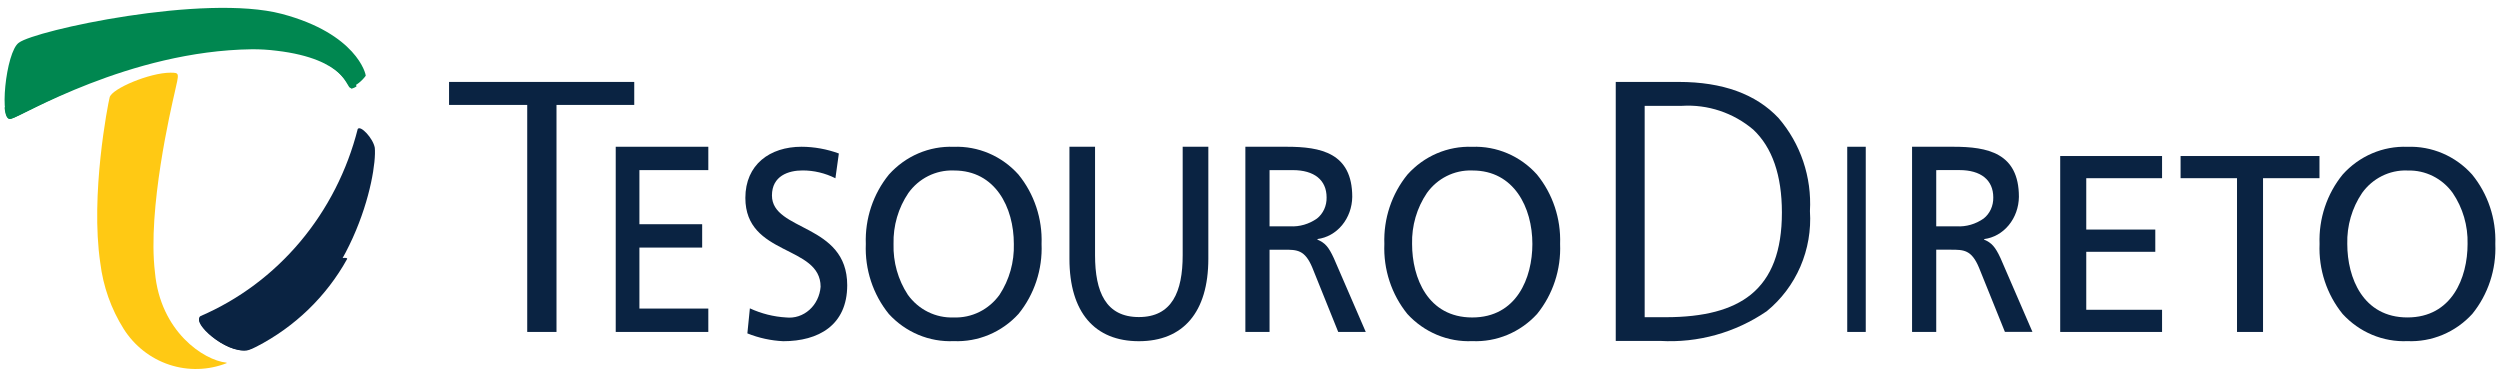 <svg width="272" height="41" viewBox="0 0 272 41" fill="none" xmlns="http://www.w3.org/2000/svg">
<path d="M66.991 15.967H77.065V18.508H69.568V24.395H76.396V26.936H69.568V33.572H77.065V36.115H66.991V15.967Z" fill="#0A2342"/>
<path d="M90.893 19.395C89.774 18.832 88.553 18.542 87.317 18.544C85.79 18.544 83.988 19.13 83.988 21.268C83.988 25.194 92.177 24.286 92.177 31.029C92.177 35.396 89.037 37.123 85.216 37.123C83.882 37.061 82.565 36.774 81.314 36.273L81.586 33.548C82.841 34.127 84.181 34.463 85.544 34.54C85.995 34.589 86.45 34.54 86.882 34.398C87.315 34.255 87.717 34.022 88.065 33.711C88.413 33.401 88.699 33.019 88.908 32.588C89.117 32.157 89.244 31.686 89.282 31.201C89.282 26.632 81.095 27.891 81.095 21.534C81.095 17.901 83.77 15.967 87.207 15.967C88.589 15.973 89.96 16.22 91.267 16.7L90.893 19.395Z" fill="#0A2342"/>
<path d="M103.762 37.114C102.45 37.172 101.14 36.938 99.923 36.429C98.706 35.919 97.609 35.147 96.708 34.163C94.98 32.033 94.086 29.317 94.201 26.545C94.101 23.791 94.999 21.097 96.719 18.986C97.613 17.991 98.705 17.206 99.92 16.686C101.136 16.166 102.447 15.923 103.762 15.973C105.078 15.923 106.388 16.166 107.604 16.686C108.819 17.206 109.911 17.991 110.804 18.986C112.525 21.097 113.423 23.791 113.323 26.545C113.435 29.313 112.542 32.024 110.817 34.151C109.916 35.137 108.82 35.912 107.603 36.423C106.386 36.935 105.076 37.17 103.762 37.114ZM103.714 18.548C102.77 18.521 101.833 18.73 100.984 19.155C100.134 19.581 99.397 20.212 98.835 20.994C97.734 22.619 97.167 24.564 97.217 26.545C97.161 28.508 97.704 30.439 98.771 32.068C99.345 32.867 100.099 33.509 100.969 33.94C101.839 34.37 102.798 34.576 103.762 34.538C104.727 34.576 105.685 34.37 106.555 33.94C107.424 33.509 108.178 32.866 108.752 32.068C109.819 30.439 110.362 28.508 110.306 26.545C110.306 22.564 108.297 18.55 103.809 18.55L103.714 18.548Z" fill="#0A2342"/>
<path d="M131.467 28.154C131.467 33.993 128.707 37.123 123.911 37.123C119.114 37.123 116.355 33.995 116.355 28.154V15.967H119.141V27.765C119.141 31.76 120.312 34.496 123.909 34.496C127.506 34.496 128.676 31.756 128.676 27.765V15.967H131.467V28.154Z" fill="#0A2342"/>
<path d="M138.127 36.111H135.496V15.967H139.995C143.697 15.967 147.125 16.627 147.125 21.421C147.11 22.56 146.716 23.653 146.019 24.497C145.322 25.341 144.369 25.878 143.337 26.008V26.07C144.166 26.422 144.551 26.857 145.12 28.09L148.593 36.111H145.597L142.783 29.123C141.968 27.168 141.117 27.168 139.706 27.168H138.127V36.115V36.111ZM138.127 18.512V24.624H140.364C141.394 24.682 142.416 24.386 143.285 23.777C143.618 23.517 143.888 23.172 144.071 22.771C144.254 22.371 144.344 21.927 144.334 21.479C144.334 19.591 142.997 18.509 140.652 18.509L138.127 18.512Z" fill="#0A2342"/>
<path d="M160.179 37.114C158.866 37.172 157.556 36.938 156.339 36.429C155.122 35.919 154.026 35.147 153.124 34.163C151.397 32.033 150.503 29.317 150.618 26.545C150.518 23.791 151.416 21.097 153.137 18.986C154.03 17.991 155.122 17.207 156.337 16.686C157.553 16.166 158.863 15.923 160.179 15.973C161.494 15.923 162.805 16.166 164.02 16.686C165.236 17.206 166.328 17.991 167.221 18.986C168.942 21.097 169.84 23.791 169.739 26.545C169.854 29.317 168.96 32.033 167.233 34.163C166.331 35.147 165.235 35.919 164.018 36.429C162.801 36.938 161.491 37.172 160.179 37.114ZM160.13 18.548C159.186 18.521 158.249 18.729 157.4 19.155C156.55 19.581 155.814 20.212 155.252 20.994C154.151 22.619 153.585 24.564 153.635 26.545C153.635 30.232 155.348 34.54 160.179 34.54C165.009 34.54 166.723 30.24 166.723 26.545C166.723 22.564 164.715 18.55 160.225 18.55L160.13 18.548Z" fill="#0A2342"/>
<path d="M57.362 11.416H48.857V8.914H69.006V11.416H60.547V36.115H57.362V11.416Z" fill="#0A2342"/>
<path d="M200.979 36.115H202.994V15.967H200.979V36.115Z" fill="#0A2342"/>
<path d="M210.662 36.115H208.032V15.967H212.53C216.231 15.967 219.657 16.627 219.657 21.419C219.642 22.559 219.249 23.654 218.552 24.499C217.855 25.345 216.901 25.883 215.869 26.012V26.068C216.697 26.42 217.083 26.854 217.658 28.087L221.128 36.104H218.132L215.318 29.129C214.501 27.167 213.649 27.167 212.239 27.167H210.662V36.114V36.115ZM210.662 18.507V24.625H212.897C213.928 24.683 214.949 24.386 215.819 23.777C216.152 23.518 216.422 23.172 216.605 22.772C216.787 22.371 216.878 21.927 216.868 21.479C216.868 19.589 215.525 18.505 213.186 18.505L210.662 18.507Z" fill="#0A2342"/>
<path d="M224.15 16.975H235.232V19.388H226.985V24.976H234.496V27.396H226.985V33.704H235.232V36.116H224.15V16.975Z" fill="#0A2342"/>
<path d="M243.387 19.387H237.247V16.975H252.359V19.387H246.218V36.116H243.387V19.387Z" fill="#0A2342"/>
<path d="M261.928 37.115C260.615 37.171 259.306 36.936 258.089 36.426C256.872 35.916 255.776 35.142 254.875 34.158C253.148 32.029 252.254 29.315 252.369 26.544C252.268 23.79 253.165 21.096 254.886 18.985C255.779 17.99 256.871 17.206 258.087 16.686C259.302 16.166 260.613 15.923 261.928 15.973C263.242 15.924 264.551 16.168 265.765 16.688C266.979 17.207 268.07 17.991 268.962 18.985C270.687 21.095 271.588 23.789 271.491 26.544C271.604 29.314 270.71 32.027 268.984 34.155C268.083 35.14 266.987 35.914 265.769 36.425C264.552 36.936 263.242 37.171 261.928 37.115ZM261.877 18.548C260.934 18.52 259.998 18.728 259.149 19.153C258.3 19.577 257.563 20.207 257.001 20.987C255.898 22.614 255.331 24.561 255.384 26.544C255.384 30.231 257.097 34.537 261.928 34.537C266.759 34.537 268.472 30.229 268.472 26.544C268.523 24.564 267.957 22.618 266.855 20.994C266.293 20.213 265.556 19.584 264.707 19.159C263.858 18.735 262.922 18.527 261.979 18.554H261.877V18.548Z" fill="#0A2342"/>
<path d="M180.635 37.092H175.793V8.914H182.659C187.414 8.914 191.06 10.238 193.511 12.85C195.908 15.638 197.132 19.273 196.921 22.97C197.058 25.037 196.701 27.108 195.882 29.005C195.063 30.901 193.805 32.569 192.216 33.865C188.804 36.195 184.738 37.328 180.635 37.092ZM178.94 11.516V34.512H181.204C185.407 34.512 188.436 33.708 190.485 32.061C192.764 30.215 193.871 27.293 193.871 23.125C193.871 19.077 192.822 16.04 190.75 14.098C188.579 12.264 185.802 11.34 182.985 11.516H178.94Z" fill="#0A2342"/>
<path d="M1.244 12.912C2.401 12.649 14.05 5.331 27.307 5.155C28.199 5.148 29.09 5.202 29.975 5.318C37.598 6.242 37.699 9.67 38.137 9.551C38.791 9.28 39.362 8.83 39.789 8.248C39.822 8.042 38.763 3.657 30.661 1.512C22.222 -0.709 3.827 3.305 2.06 4.642C0.619 5.599 -0.172 13.517 1.244 12.912Z" fill="#008750"/>
<path d="M1.213 12.913C2.377 12.653 14.081 5.532 27.4 5.36C28.296 5.354 29.191 5.407 30.081 5.519C37.74 6.419 37.841 9.756 38.281 9.641C38.457 9.589 38.626 9.512 38.781 9.412C38.847 9.181 37.243 5.86 30.777 5.083C18.622 3.58 0.491 11.096 0.5 11.722C0.58 12.565 0.804 13.081 1.213 12.913Z" fill="#008750"/>
<path d="M27.758 37.708C38.455 32.04 41.054 19.027 40.778 16.081C40.602 15.06 39.231 13.591 38.921 14.034C37.772 18.568 35.63 22.764 32.663 26.296C29.695 29.827 25.982 32.598 21.814 34.392C20.858 34.995 24.463 38.477 26.87 38.104C27.177 38.003 27.474 37.87 27.755 37.708" fill="#0A2342"/>
<path d="M27.891 37.723C32.075 35.572 35.514 32.249 37.768 28.177C38.048 27.544 29.937 29.596 29.611 29.883C27.238 31.768 24.617 33.329 21.817 34.525C20.84 35.107 24.524 38.464 26.983 38.104C27.297 38.007 27.6 37.879 27.887 37.723" fill="#0A2342"/>
<path d="M24.627 39.454C22.181 39.199 17.44 36.09 16.858 29.621C16.029 22.759 18.629 11.731 19.001 10.088C19.478 7.942 19.588 7.908 18.54 7.908C16.298 7.908 12.164 9.642 11.929 10.593C11.732 11.374 9.814 21.205 10.911 28.607C11.222 31.161 12.091 33.611 13.452 35.779C14.616 37.622 16.368 38.999 18.412 39.678C20.457 40.357 22.669 40.296 24.674 39.506C24.693 39.506 24.638 39.454 24.627 39.452" fill="#FFC914"/>
</svg>
